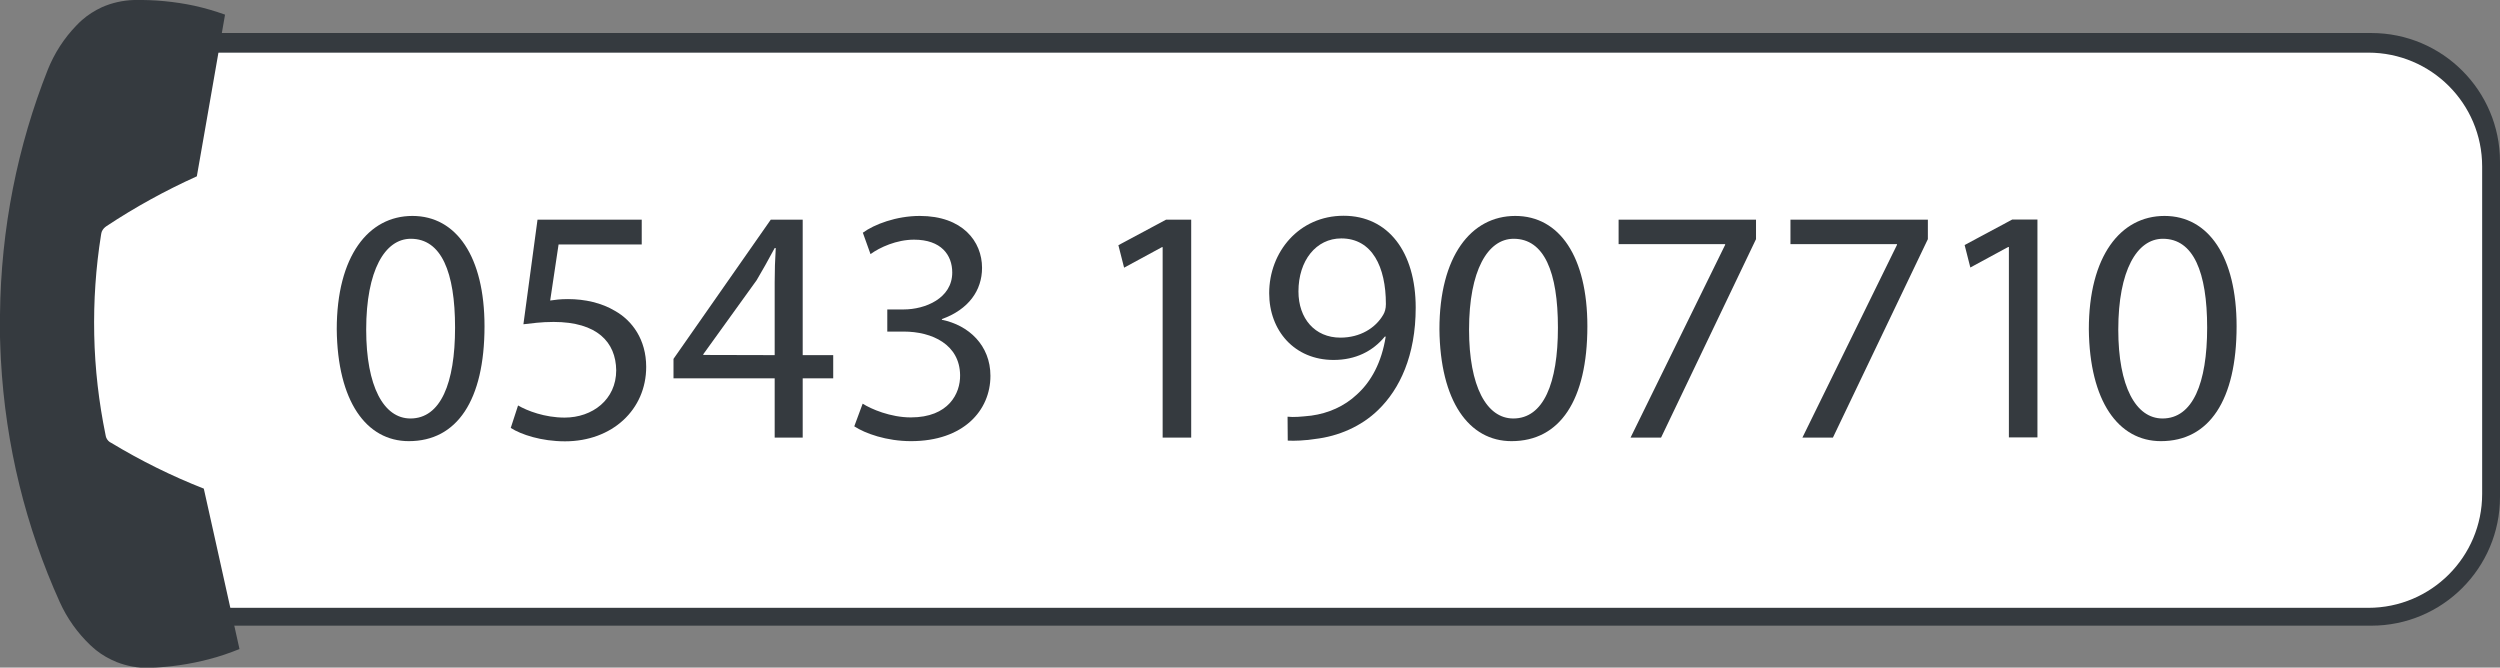 <?xml version="1.0" encoding="utf-8"?>
<!-- Generator: Adobe Illustrator 27.5.0, SVG Export Plug-In . SVG Version: 6.00 Build 0)  -->
<svg version="1.1" id="Livello_1" xmlns="http://www.w3.org/2000/svg" xmlns:xlink="http://www.w3.org/1999/xlink" x="0px" y="0px"
	 viewBox="0 0 1400.9 374.1" style="enable-background:new 0 0 1400.9 374.1;" xml:space="preserve">
<rect x="0" y="0" width="1400.9" height="374.1" fill="#808080" stroke="none"/>
<style type="text/css">
	.st0{fill:#353A3F;}
	.st1{fill:#FFFFFF;}
</style>
<g id="a">
	<path class="st0" d="M89.9,18.5h1238.9c39.8,0,72.1,32.3,72.1,72.1v187.9c0,39.8-32.3,72.1-72.1,72.1H89.9
		c-39.8,0-72.1-32.3-72.1-72.1V90.6C17.9,50.8,50.1,18.5,89.9,18.5z"/>
	<path class="st1" d="M93.6,29.5h1233.5c35.2,0,63.8,28.5,63.8,63.8v183.5c0,35.2-28.5,63.8-63.8,63.8H93.6
		c-35.2,0-63.8-28.5-63.8-63.8V93.3C29.9,58.1,58.4,29.5,93.6,29.5z"/>
	<path class="st0" d="M120.4,301.6l-6.2-27.8c-18.1-7.1-35.4-15.7-51.8-25.6l-0.9-0.5c-1-0.6-2-2.1-2.2-3.2l-0.2-1
		c-3.7-18.1-5.9-36.7-6.3-55.8c-0.4-19.1,0.9-37.8,3.8-56l0.2-1.1c0.2-1.2,1.2-2.6,2.1-3.3l0.8-0.6c16-10.6,32.9-19.9,50.6-27.9
		l4.9-28l6-34.4l4.9-28.2c-5.6-2-11.4-3.7-17.3-5C98,0.9,86.7-0.2,75.1,0c-6.4,0.2-12.4,1.6-17.9,4c-4.1,1.9-7.9,4.3-11.2,7.2
		c-1.1,1-2.2,2-3.2,3.1C35.9,21.4,30.5,29.8,26.8,39C9.9,81.6,0.5,128,0,176.3c0,4.2-0.1,8.4,0,12.6s0.3,8.4,0.5,12.6
		c2.6,48.3,14.1,94.1,33,135.9c4.1,9.1,9.9,17.2,17,24c1,1,2.2,1.9,3.3,2.9c3.5,2.8,7.4,5,11.6,6.7c5.6,2.2,11.7,3.4,18.1,3.2
		c11.6-0.3,22.9-2,33.6-4.8c5.9-1.5,11.6-3.5,17.1-5.7l-6.2-27.9L120.4,301.6L120.4,301.6z"/>
	<path class="st0" d="M271.5,182.8c0,41.5-15.4,64.4-42.4,64.4c-23.9,0-40-22.4-40.4-62.7c0-40.9,17.7-63.5,42.4-63.5
		S271.5,143.9,271.5,182.8L271.5,182.8z M205.2,184.7c0,31.8,9.8,49.8,24.8,49.8c16.9,0,25-19.7,25-50.9s-7.7-49.8-24.8-49.8
		C215.7,133.8,205.2,151.5,205.2,184.7z"/>
	<path class="st0" d="M359.6,137H313l-4.7,31.4c2.8-0.4,5.5-0.8,10-0.8c9.4,0,18.8,2.1,26.3,6.6c9.6,5.4,17.5,16,17.5,31.4
		c0,23.9-19,41.7-45.5,41.7c-13.3,0-24.6-3.8-30.4-7.5l4.1-12.6c5.1,3,15,6.8,26.1,6.8c15.6,0,28.9-10.1,28.9-26.5
		c-0.2-15.8-10.7-27.1-35.1-27.1c-7,0-12.4,0.8-16.9,1.3l7.9-58.6h58.4L359.6,137L359.6,137z"/>
	<path class="st0" d="M434.1,245.2v-33.2h-56.7v-10.9l54.5-78h17.9V199h17.1v13h-17.1v33.2L434.1,245.2L434.1,245.2z M434.1,199
		v-40.8c0-6.4,0.2-12.8,0.6-19.2h-0.6c-3.8,7.1-6.8,12.4-10.1,18l-29.9,41.5v0.4L434.1,199L434.1,199z"/>
	<path class="st0" d="M483.4,226.2c4.7,3,15.6,7.7,27,7.7c21.2,0,27.8-13.5,27.6-23.7c-0.2-17.1-15.6-24.4-31.6-24.4h-9.2v-12.4h9.2
		c12,0,27.2-6.2,27.2-20.7c0-9.8-6.2-18.4-21.4-18.4c-9.8,0-19.2,4.3-24.4,8.1l-4.3-12c6.4-4.7,18.8-9.4,31.9-9.4
		c24,0,34.9,14.3,34.9,29.1c0,12.6-7.5,23.3-22.5,28.7v0.4c15,3,27.2,14.3,27.2,31.4c0,19.5-15.2,36.6-44.5,36.6
		c-13.7,0-25.7-4.3-31.8-8.3L483.4,226.2L483.4,226.2z"/>
	<path class="st0" d="M651.5,138.5h-0.4L629.9,150l-3.2-12.6l26.7-14.3h14.1v122.1h-16L651.5,138.5L651.5,138.5z"/>
	<path class="st0" d="M721.5,233.5c3.6,0.4,7.7,0,13.3-0.6c9.6-1.3,18.6-5.3,25.5-11.8c8.1-7.3,13.9-18,16.2-32.5H776
		c-6.8,8.3-16.5,13.1-28.7,13.1c-22,0-36.1-16.5-36.1-37.4c0-23.1,16.7-43.4,41.7-43.4s40.4,20.3,40.4,51.5c0,26.9-9,45.7-21,57.3
		c-9.4,9.2-22.3,14.8-35.5,16.3c-6,0.9-11.3,1.1-15.2,0.9L721.5,233.5L721.5,233.5z M727.6,163.3c0,15.2,9.2,25.9,23.5,25.9
		c11.1,0,19.7-5.4,24-12.8c0.9-1.5,1.5-3.4,1.5-6c0-20.9-7.7-36.8-25-36.8C737.5,133.6,727.6,146,727.6,163.3z"/>
	<path class="st0" d="M889.5,182.8c0,41.5-15.4,64.4-42.5,64.4c-23.9,0-40-22.4-40.4-62.7c0-40.9,17.7-63.5,42.5-63.5
		S889.5,143.9,889.5,182.8L889.5,182.8z M823.2,184.7c0,31.8,9.8,49.8,24.8,49.8c16.9,0,25-19.7,25-50.9s-7.7-49.8-24.8-49.8
		C833.7,133.8,823.2,151.5,823.2,184.7z"/>
	<path class="st0" d="M984,123.1V134l-53.2,111.2h-17.1l53-108v-0.4h-59.7v-13.7L984,123.1L984,123.1z"/>
	<path class="st0" d="M1080.3,123.1V134l-53.2,111.2h-17.1l53-108v-0.4h-59.7v-13.7L1080.3,123.1L1080.3,123.1z"/>
	<path class="st0" d="M1253.3,182.8c0,41.5-15.4,64.4-42.4,64.4c-23.9,0-40-22.4-40.4-62.7c0-40.9,17.7-63.5,42.4-63.5
		S1253.3,143.9,1253.3,182.8L1253.3,182.8z M1187,184.7c0,31.8,9.8,49.8,24.8,49.8c16.9,0,25-19.7,25-50.9s-7.7-49.8-24.8-49.8
		C1197.5,133.8,1187,151.5,1187,184.7z"/>
	<path class="st0" d="M1125.7,138.4h-0.4l-21.2,11.5l-3.2-12.6l26.7-14.3h14.1v122.1h-16L1125.7,138.4L1125.7,138.4z"/>
</g>
<g id="b">
</g>
</svg>
